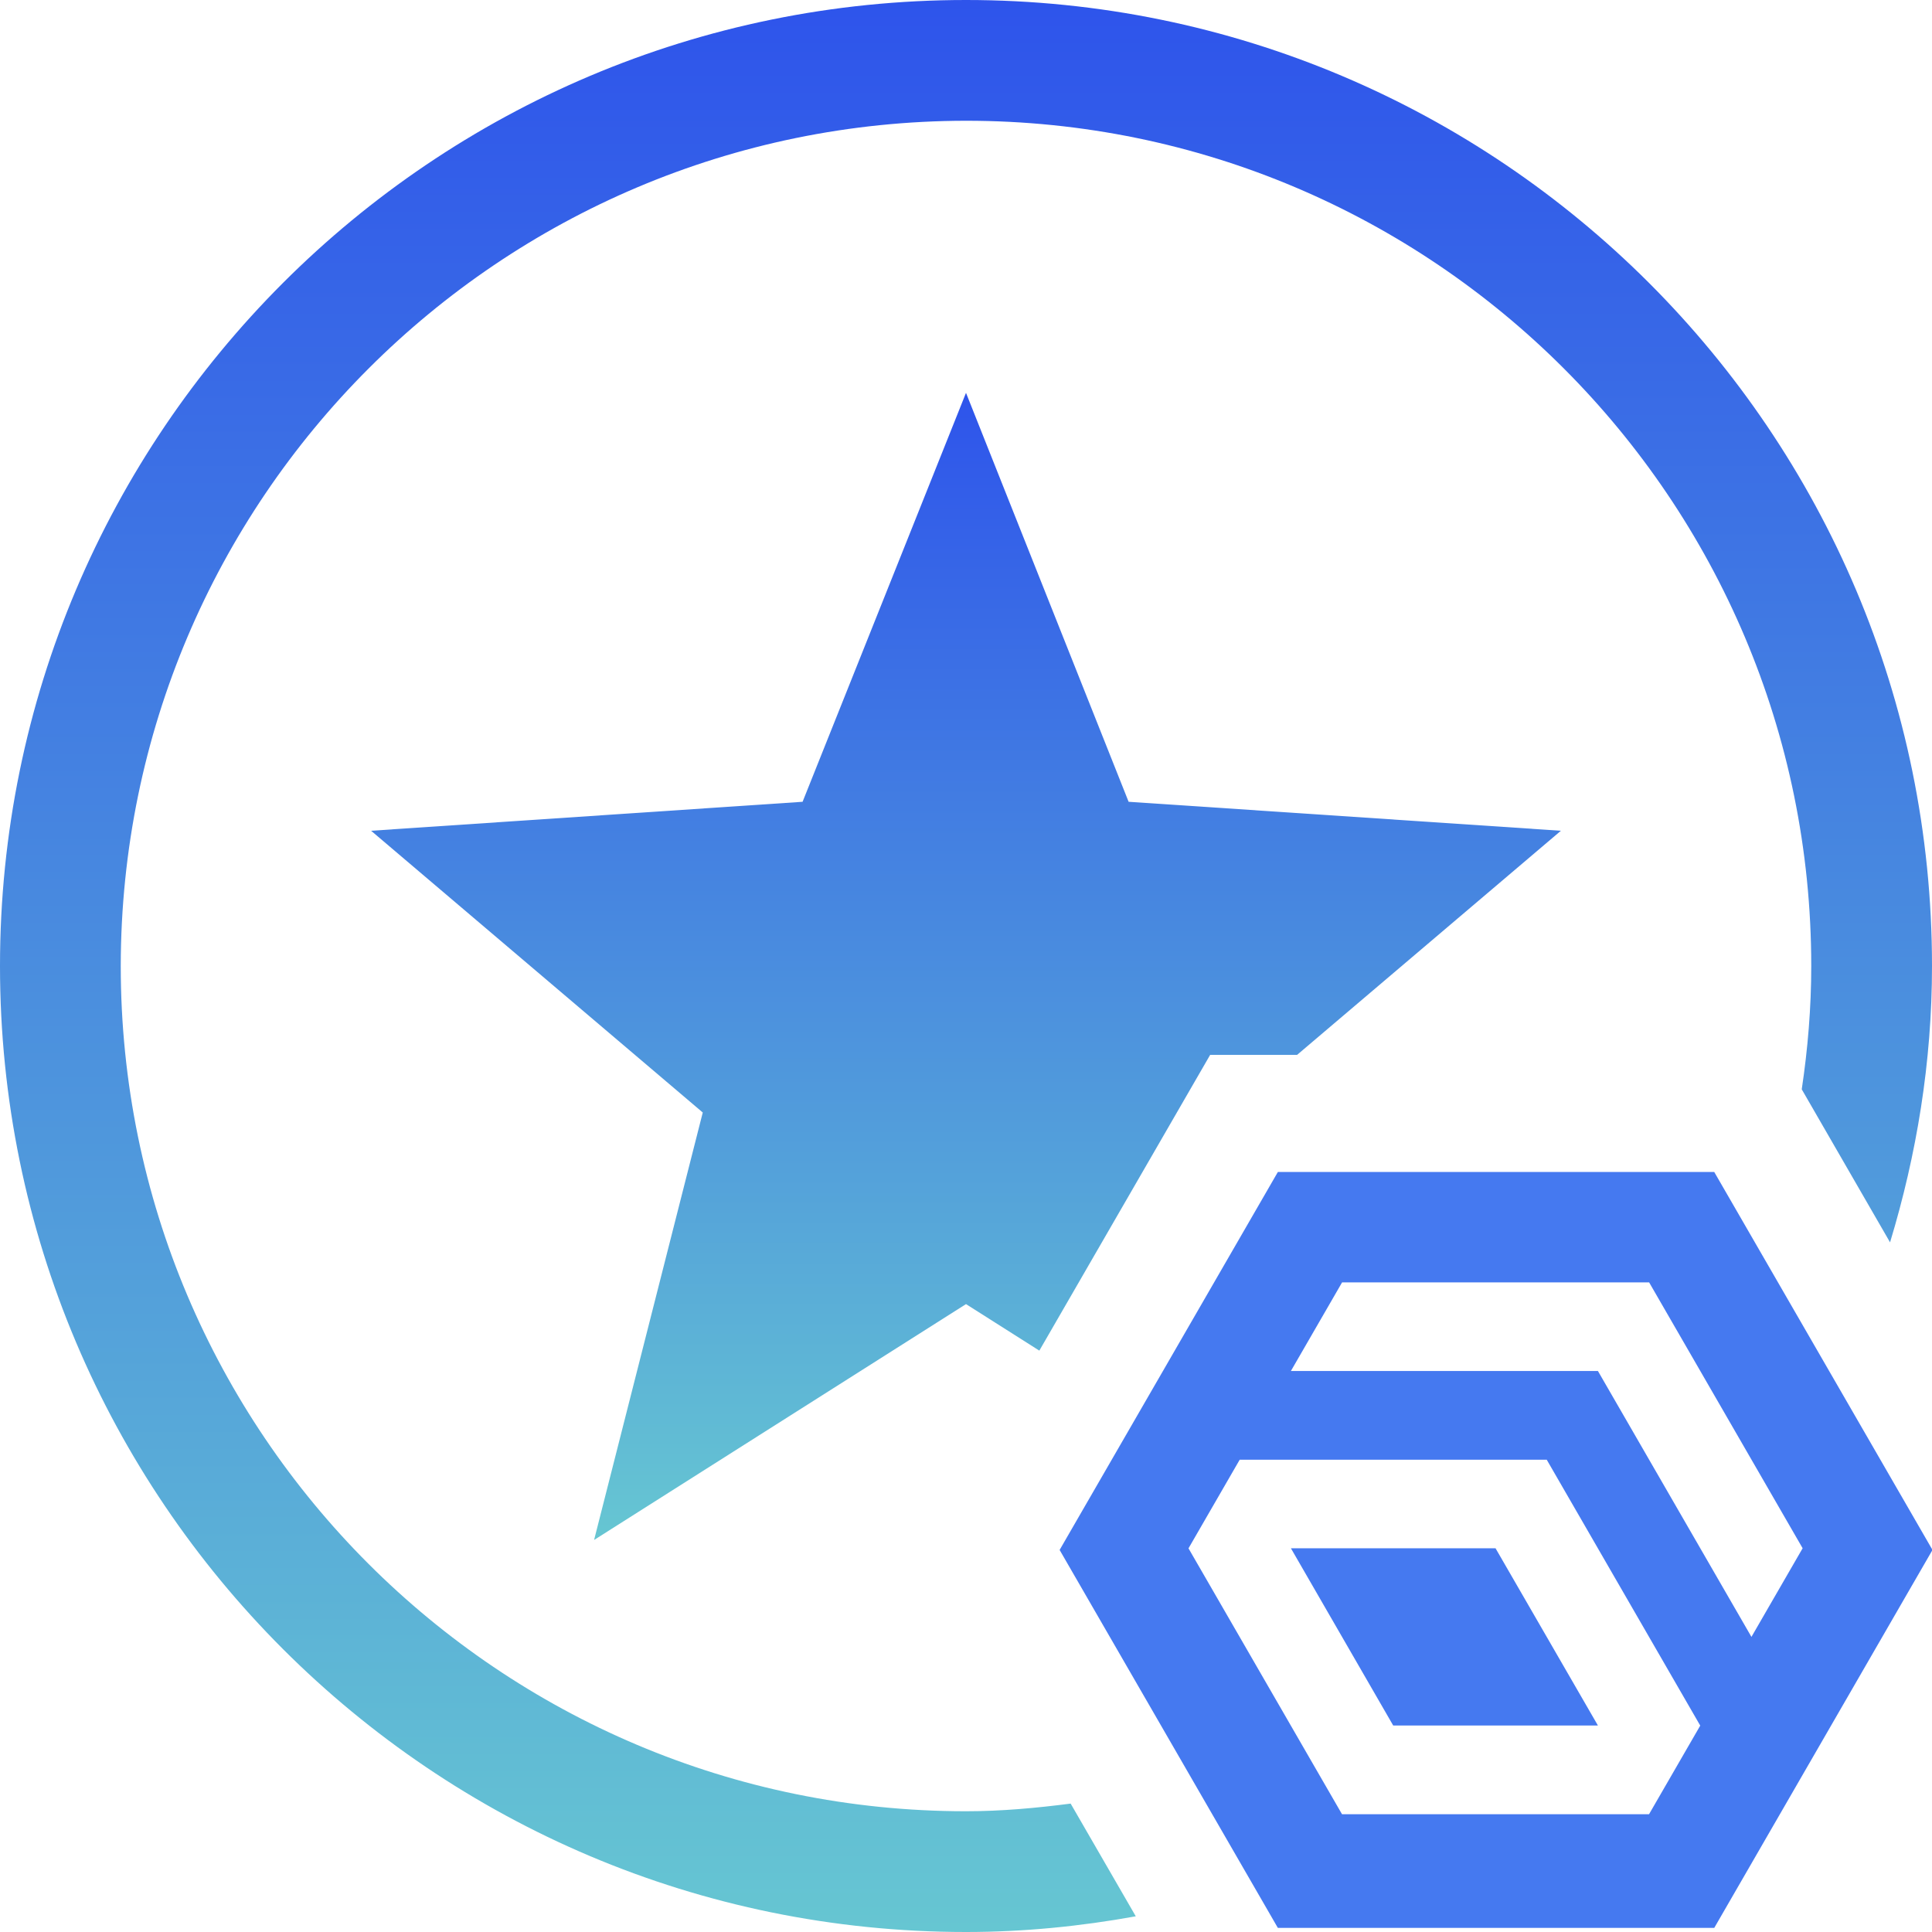 <?xml version="1.0" encoding="utf-8"?>
<!-- Generator: Adobe Illustrator 24.1.3, SVG Export Plug-In . SVG Version: 6.00 Build 0)  -->
<svg version="1.1" id="Layer_1" xmlns="http://www.w3.org/2000/svg" xmlns:xlink="http://www.w3.org/1999/xlink" x="0px" y="0px"
	 viewBox="0 0 24 24" style="enable-background:new 0 0 24 24;" xml:space="preserve">
<style type="text/css">
	.st0{fill:url(#SVGID_1_);}
	.st1{fill:url(#SVGID_2_);}
	.st2{fill:#4579F0;}
</style>
<g>
	<linearGradient id="SVGID_1_" gradientUnits="userSpaceOnUse" x1="12" y1="0" x2="12" y2="24">
		<stop  offset="0" style="stop-color:#2E54EB"/>
		<stop  offset="1" style="stop-color:#66C6D2"/>
	</linearGradient>
	<path class="st0" d="M13.3,22.405C12.873,22.46,12.442,22.5,12,22.5C6.201,22.5,1.5,17.799,1.5,12
		C1.506,6.203,6.203,1.506,12,1.5c5.799,0,10.5,4.701,10.5,10.5c0,0.521-0.043,1.031-0.118,1.532l1.097,1.901
		C23.809,14.344,24,13.196,24,12c0-6.627-5.373-12-12-12S0,5.373,0,12s5.373,12,12,12c0.721,0,1.424-0.071,2.109-0.195
		L13.3,22.405z"/>
	<linearGradient id="SVGID_2_" gradientUnits="userSpaceOnUse" x1="12" y1="4.88" x2="12" y2="19.13">
		<stop  offset="0" style="stop-color:#2E54EB"/>
		<stop  offset="1" style="stop-color:#66C6D2"/>
	</linearGradient>
	<polygon class="st1" points="16.113,13.104 19.39,10.32 14.02,9.96 12,4.88 9.97,9.96 4.61,10.32 8.73,13.82 7.38,19.13 12,16.2 
		12.911,16.778 15.033,13.104 	"/>
</g>
<g>
	<polygon class="st2" points="16.036,19.233 17.307,21.435 19.85,21.435 18.578,19.233 	"/>
	<path class="st2" d="M21.295,14.559h-5.421l-2.711,4.695l2.711,4.695h5.421l2.711-4.695L21.295,14.559z
		 M20.485,22.537h-3.814l-1.907-3.303l0.636-1.101l-0-0h3.814l1.907,3.303L20.485,22.537z M21.757,20.334
		L19.85,17.031h-3.814l0.636-1.101h3.814l1.907,3.303h-0L21.757,20.334z"/>
</g>
</svg>
